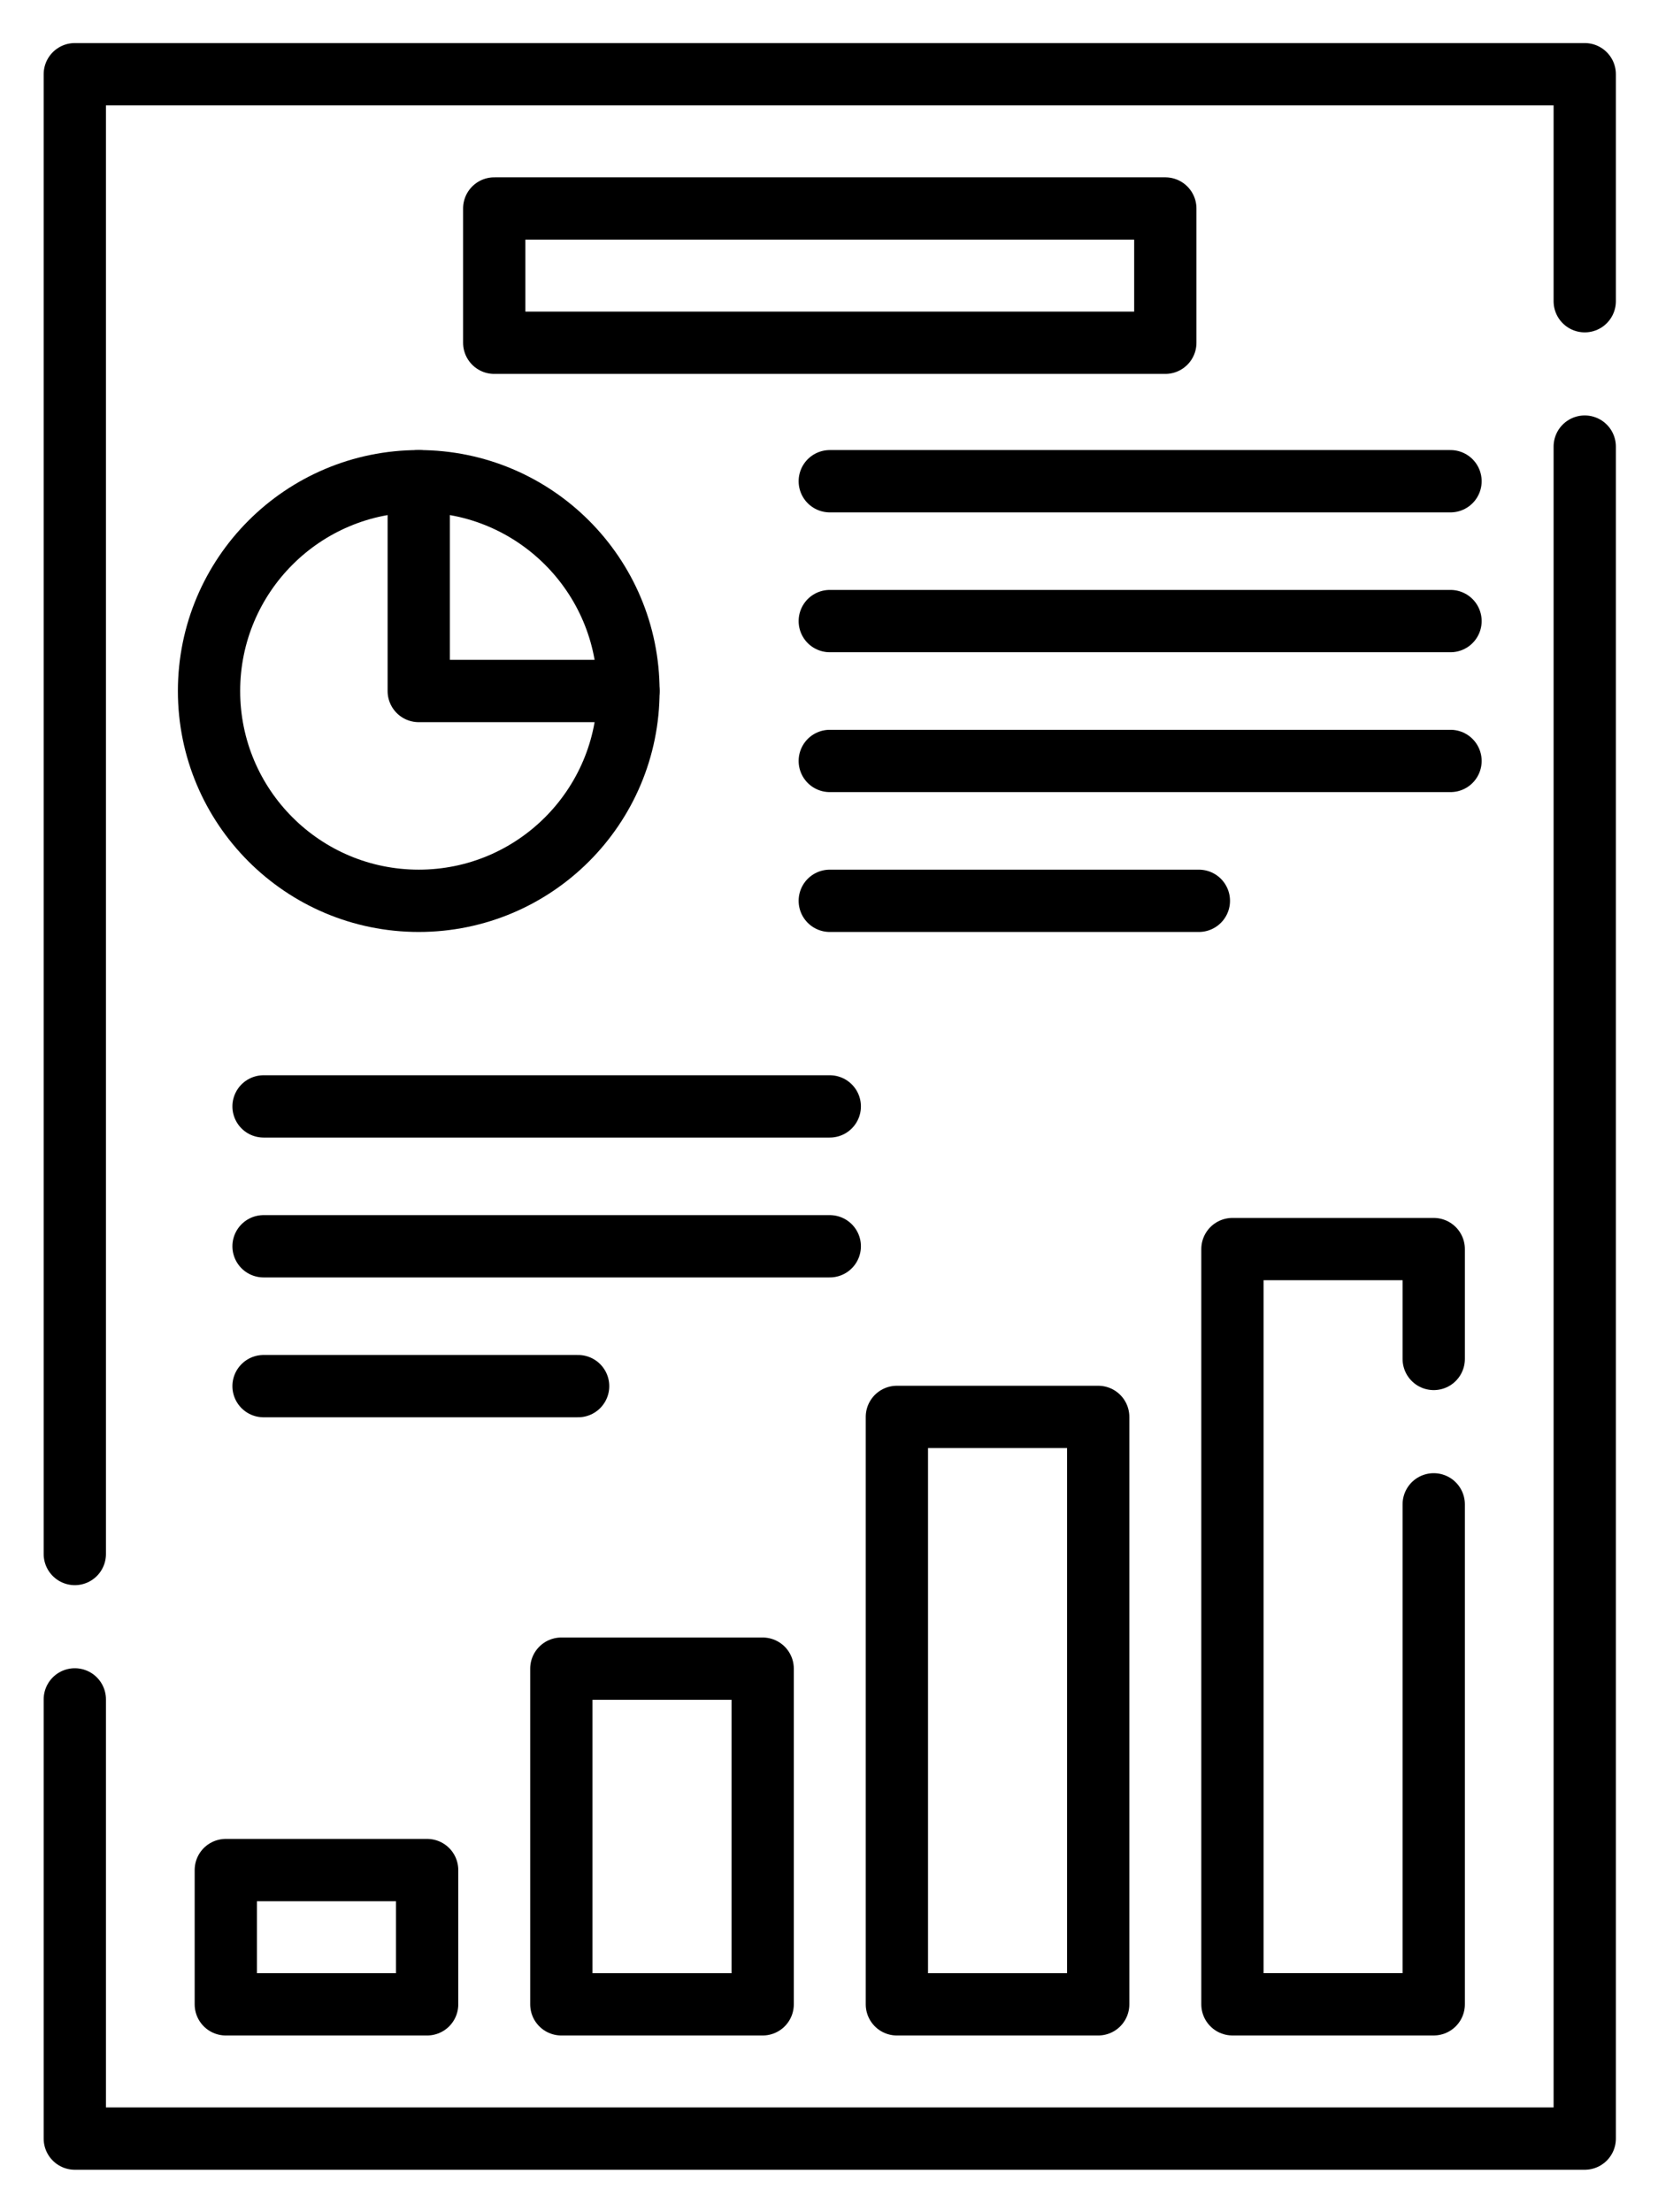 <svg xmlns="http://www.w3.org/2000/svg" role="img" viewBox="74.85 -13.65 532.30 709.80"><title>business-report.svg</title><defs><clipPath id="a"><path d="M0 512h512V0H0z"/></clipPath><clipPath id="b"><path d="M0 512h512V0H0z"/></clipPath></defs><g transform="matrix(1.333 0 0 -1.333 0 682.667)"><g clip-path="url(#a)"><path fill="none" stroke="#000" stroke-dasharray="none" stroke-linecap="round" stroke-linejoin="round" stroke-miterlimit="10" stroke-opacity="1" stroke-width="15" d="M74.17 148.24V504.5h363.66v-54.65"/><path fill="none" stroke="#000" stroke-dasharray="none" stroke-linecap="round" stroke-linejoin="round" stroke-miterlimit="10" stroke-opacity="1" stroke-width="15" d="M437.83 414.85V7.5H74.17v105.74"/></g><path fill="none" stroke="#000" stroke-dasharray="none" stroke-linecap="round" stroke-linejoin="round" stroke-miterlimit="10" stroke-opacity="1" stroke-width="15" d="M157.004 406.514v-50.508h50.508"/><g clip-path="url(#b)"><path fill="none" stroke="#000" stroke-dasharray="none" stroke-linecap="round" stroke-linejoin="round" stroke-miterlimit="10" stroke-opacity="1" stroke-width="15" d="M207.512 356.006c0-27.895-22.612-50.508-50.508-50.508-27.894 0-50.508 22.613-50.508 50.508 0 27.895 22.614 50.508 50.508 50.508 27.896 0 50.508-22.613 50.508-50.508z"/><path fill="none" stroke="#000" stroke-dasharray="none" stroke-linecap="round" stroke-linejoin="round" stroke-miterlimit="10" stroke-opacity="1" stroke-width="15" d="M110.536 39.825h48.488V72.15h-48.488z"/><path fill="none" stroke="#000" stroke-dasharray="none" stroke-linecap="round" stroke-linejoin="round" stroke-miterlimit="10" stroke-opacity="1" stroke-width="15" d="M191.35 39.825h48.487v80.813H191.35z"/><path fill="none" stroke="#000" stroke-dasharray="none" stroke-linecap="round" stroke-linejoin="round" stroke-miterlimit="10" stroke-opacity="1" stroke-width="15" d="M272.163 39.825h48.487v141.423h-48.487z"/><path fill="none" stroke="#000" stroke-dasharray="none" stroke-linecap="round" stroke-linejoin="round" stroke-miterlimit="10" stroke-opacity="1" stroke-width="15" d="M401.46 160.2V39.83h-48.479v181.82h48.479V195.2"/><path fill="none" stroke="#000" stroke-dasharray="none" stroke-linecap="round" stroke-linejoin="round" stroke-miterlimit="10" stroke-opacity="1" stroke-width="15" d="M175.187 439.85h161.627v32.325H175.187z"/><path fill="none" stroke="#000" stroke-dasharray="none" stroke-linecap="round" stroke-linejoin="round" stroke-miterlimit="10" stroke-opacity="1" stroke-width="15" d="M256 406.514h149.504"/><path fill="none" stroke="#000" stroke-dasharray="none" stroke-linecap="round" stroke-linejoin="round" stroke-miterlimit="10" stroke-opacity="1" stroke-width="15" d="M256 372.842h149.504"/><path fill="none" stroke="#000" stroke-dasharray="none" stroke-linecap="round" stroke-linejoin="round" stroke-miterlimit="10" stroke-opacity="1" stroke-width="15" d="M256 339.17h149.504"/><path fill="none" stroke="#000" stroke-dasharray="none" stroke-linecap="round" stroke-linejoin="round" stroke-miterlimit="10" stroke-opacity="1" stroke-width="15" d="M256 305.498h88.895"/><path fill="none" stroke="#000" stroke-dasharray="none" stroke-linecap="round" stroke-linejoin="round" stroke-miterlimit="10" stroke-opacity="1" stroke-width="15" d="M119.628 256H256"/><path fill="none" stroke="#000" stroke-dasharray="none" stroke-linecap="round" stroke-linejoin="round" stroke-miterlimit="10" stroke-opacity="1" stroke-width="15" d="M119.628 222.328H256"/><path fill="none" stroke="#000" stroke-dasharray="none" stroke-linecap="round" stroke-linejoin="round" stroke-miterlimit="10" stroke-opacity="1" stroke-width="15" d="M119.628 188.656h75.763"/></g></g></svg>